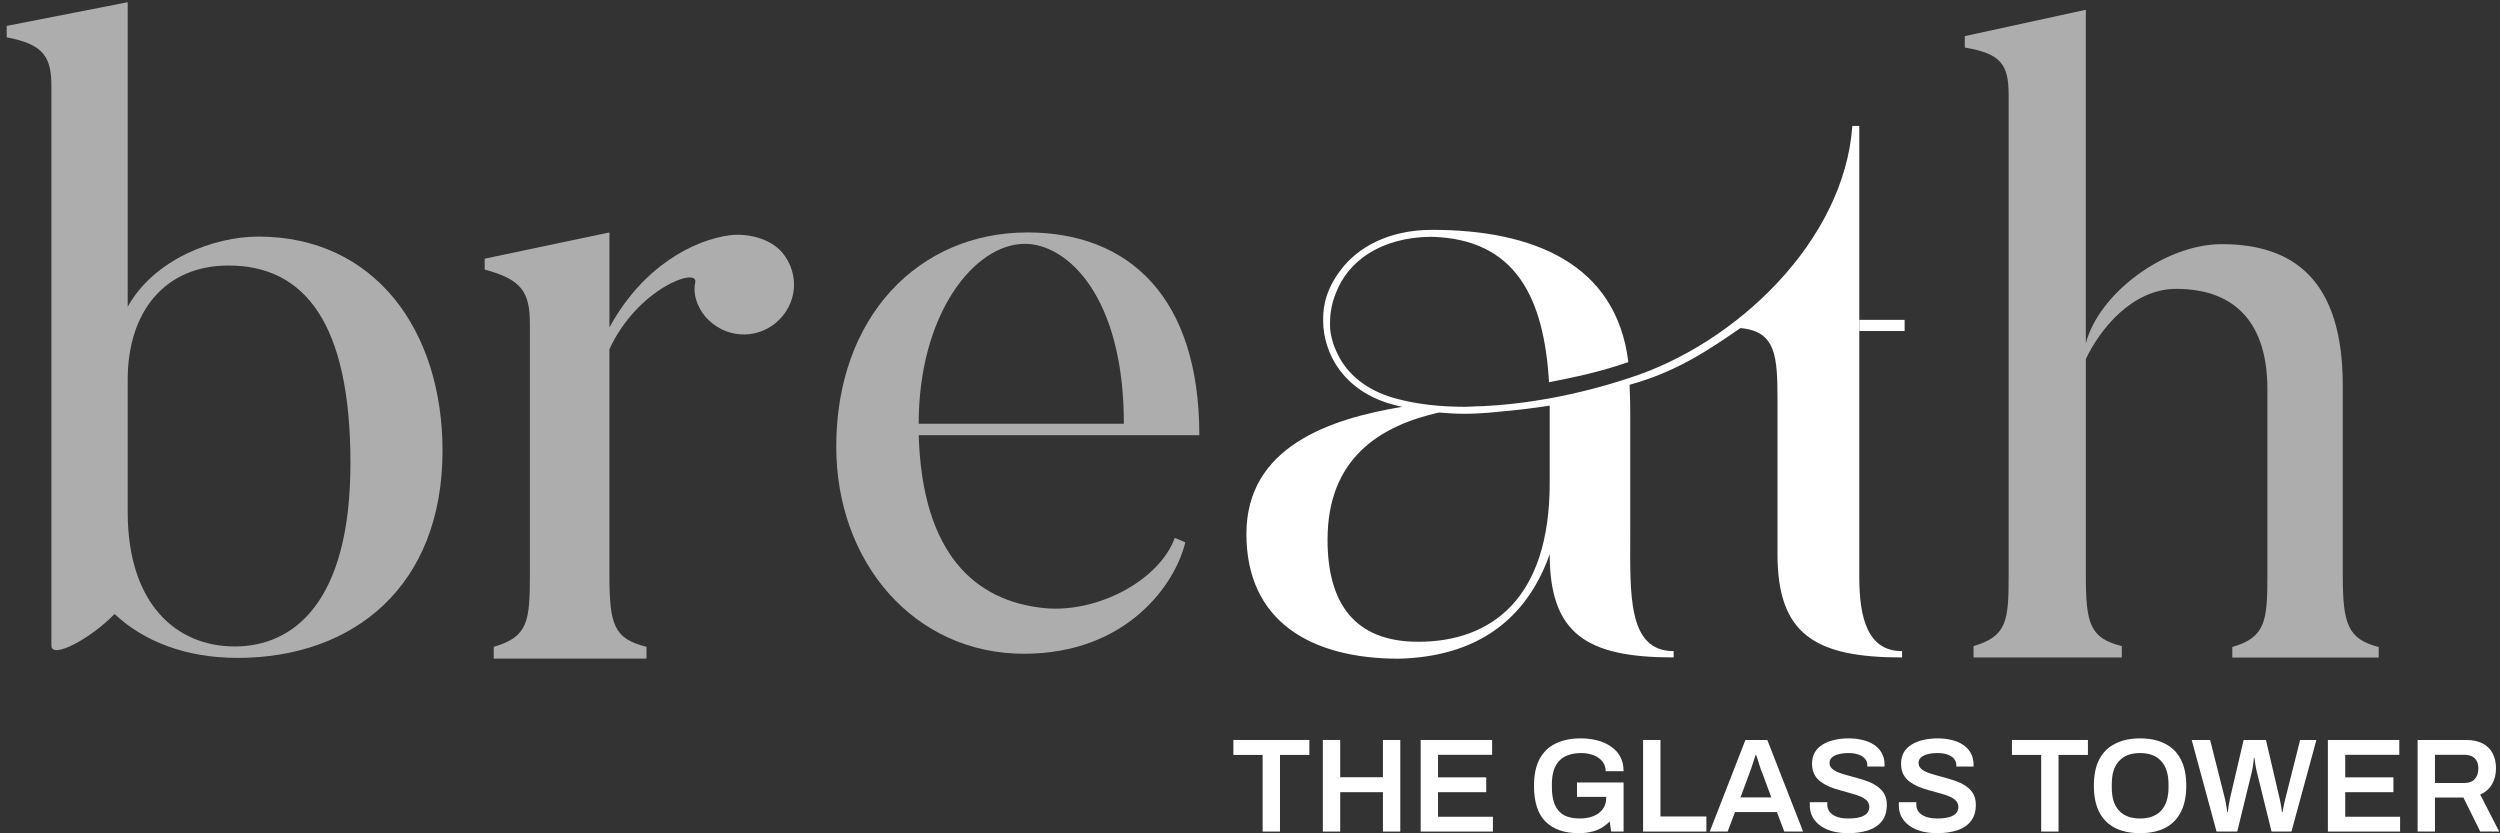 <svg width="174" height="58" viewBox="0 0 174 58" fill="none" xmlns="http://www.w3.org/2000/svg">
<rect x="0" y="0" width="174" height="58" fill="#333333" stroke="none"/>
<path d="M16.519 45.788C12.918 45.788 9.987 44.627 7.973 42.733C6.325 44.445 3.578 45.909 3.578 44.933V6.019C3.578 3.942 3.029 3.087 0.465 2.597V1.803L8.888 0.154V21.353C10.719 18.055 14.869 16.466 17.982 16.466C26.101 16.466 30.799 23.002 30.799 31.373C30.799 40.782 24.634 45.79 16.517 45.79L16.519 45.788ZM15.907 18.48C11.452 18.48 8.888 21.718 8.888 26.422V35.646C8.888 41.999 12.244 44.994 16.335 44.994C20.425 44.994 24.391 41.939 24.391 32.226C24.391 22.514 21.217 18.48 15.907 18.48Z" fill="white" fill-opacity="0.6"/>
<path d="M54.433 17.563C55.692 19.073 55.502 21.214 53.993 22.474C52.546 23.671 50.407 23.544 49.086 22.033C48.52 21.342 48.205 20.458 48.393 19.641C48.581 18.572 44.367 20.082 42.415 24.302V39.982C42.415 43.508 42.73 44.452 44.995 45.02V45.839H34.363V45.02C36.753 44.327 36.88 43.257 36.88 39.982V22.539C36.88 20.335 36.314 19.453 33.734 18.76V18.004L42.417 16.178V22.789C44.745 18.507 48.33 16.681 50.847 16.366C51.981 16.24 53.553 16.554 54.433 17.563Z" fill="white" fill-opacity="0.6"/>
<path d="M82.496 37.742C81.824 40.612 78.467 45.501 71.265 45.501C63.636 45.501 58.203 39.148 58.203 31.084C58.203 22.043 63.942 16.178 71.51 16.178C78.591 16.178 83.473 20.698 83.473 30.288H63.942C64.186 38.536 67.848 41.834 72.67 42.324C76.332 42.691 80.666 40.43 81.765 37.438L82.498 37.744L82.496 37.742ZM78.222 29.494C78.222 20.576 74.255 16.97 71.326 16.97C67.846 16.97 63.94 21.796 63.94 29.494H78.222Z" fill="white" fill-opacity="0.6"/>
<path d="M165.562 45.765H155.368V45.032C157.688 44.359 157.81 43.198 157.81 40.083V27.07C157.81 22.672 155.735 20.105 151.462 20.105C148.409 20.105 146.15 22.915 145.175 24.991V40.081C145.175 43.441 145.48 44.418 147.677 44.967V45.761H137.361V44.967C139.681 44.295 139.802 43.194 139.802 40.081V6.606C139.802 4.467 139.254 3.733 136.75 3.308V2.514L145.173 0.68V23.895C146.088 20.413 150.666 16.993 154.634 16.993C159.64 16.993 163.057 19.497 163.057 26.829V40.084C163.057 43.445 163.423 44.483 165.558 45.034V45.767L165.562 45.765Z" fill="white" fill-opacity="0.6"/>
<path d="M97.61 28.316C93.405 27.484 92.092 24.416 92.092 22.354C92.092 21.828 92.048 20.47 93.274 18.847C94.457 17.224 96.648 15.997 99.668 15.997C106.72 15.997 112.5 18.364 113.332 25.202C111.449 25.86 109.609 26.255 107.813 26.604C107.462 20.773 105.535 16.611 99.581 16.48C96.076 16.523 93.8 18.19 92.967 20.424C92.705 21.081 92.572 21.739 92.572 22.44C92.572 22.614 92.485 23.536 93.229 24.894C93.973 26.253 95.376 27.305 97.346 27.788C98.704 28.14 100.237 28.314 101.989 28.314C102.341 28.314 102.734 28.271 103.128 28.271C106.107 28.14 109.742 27.526 113.421 26.299C120.822 23.931 128.355 16.788 128.924 8.764H129.406V16.041V16.824V40.149C129.406 43.086 130.02 45.32 132.385 45.32V45.759C126.297 45.759 123.714 44.137 123.714 38.57V27.919C123.714 24.807 123.626 23.053 121.13 22.835C118.852 24.414 116.62 25.903 113.421 26.779C113.421 27.262 113.465 27.524 113.465 28.795V37.079C113.465 41.287 113.246 45.319 116.487 45.319V45.757C110.443 45.757 107.859 44.135 107.859 38.568C106.238 43.17 102.736 45.714 97.348 45.845C91.26 45.845 86.75 43.259 86.75 37.166C86.75 31.073 92.576 29.145 97.612 28.312L97.61 28.316ZM98.705 44.667C103.785 44.667 107.859 41.686 107.859 33.621V28.229C106.764 28.404 105.668 28.535 104.662 28.624C103.085 28.799 102.21 28.799 101.902 28.799C101.289 28.799 100.72 28.755 100.15 28.711C96.076 29.631 92.397 31.867 92.397 37.565C92.397 41.992 94.281 44.667 98.704 44.667H98.705Z" fill="white"/>
<path d="M132.561 22.262H129.406V23.039H132.561V22.262Z" fill="white"/>
<path d="M168.266 57.877V51.502H171.62C172.091 51.502 172.481 51.583 172.791 51.744C173.101 51.905 173.333 52.134 173.488 52.432C173.643 52.729 173.721 53.079 173.721 53.482C173.721 53.897 173.628 54.266 173.442 54.588C173.256 54.904 172.983 55.142 172.624 55.303L173.944 57.877H172.624L171.453 55.508H169.474V57.877H168.266ZM169.474 54.495H171.527C171.837 54.495 172.076 54.405 172.243 54.225C172.41 54.046 172.494 53.798 172.494 53.482C172.494 53.277 172.457 53.107 172.382 52.971C172.308 52.828 172.2 52.72 172.057 52.645C171.915 52.571 171.738 52.534 171.527 52.534H169.474V54.495Z" fill="white"/>
<path d="M162.02 57.877V51.502H166.991V52.534H163.228V54.104H166.582V55.136H163.228V56.846H167.047V57.877H162.02Z" fill="white"/>
<path d="M154.271 57.877L152.543 51.502H153.825L154.857 55.601C154.875 55.663 154.894 55.749 154.913 55.861C154.931 55.966 154.95 56.078 154.968 56.195C154.987 56.313 155.002 56.418 155.015 56.511H155.061C155.074 56.437 155.083 56.356 155.089 56.27C155.102 56.183 155.114 56.096 155.126 56.01C155.145 55.923 155.16 55.845 155.173 55.777C155.185 55.703 155.195 55.644 155.201 55.601L156.158 51.502H157.71L158.667 55.601C158.686 55.663 158.704 55.749 158.723 55.861C158.741 55.966 158.76 56.078 158.778 56.195C158.797 56.313 158.813 56.418 158.825 56.511H158.871C158.884 56.443 158.896 56.369 158.909 56.288C158.927 56.202 158.943 56.118 158.955 56.037C158.974 55.951 158.992 55.87 159.011 55.796C159.029 55.721 159.045 55.656 159.057 55.601L160.089 51.502H161.222L159.485 57.877H158.1L157.069 53.696C157.05 53.609 157.028 53.51 157.004 53.398C156.985 53.281 156.966 53.166 156.948 53.054C156.935 52.937 156.923 52.834 156.911 52.748H156.873C156.867 52.841 156.855 52.949 156.836 53.073C156.824 53.191 156.808 53.305 156.79 53.417C156.771 53.528 156.753 53.621 156.734 53.696L155.712 57.877H154.271Z" fill="white"/>
<path d="M148.95 57.989C148.287 57.989 147.714 57.871 147.231 57.636C146.747 57.394 146.376 57.029 146.115 56.539C145.861 56.05 145.734 55.434 145.734 54.69C145.734 53.94 145.861 53.324 146.115 52.841C146.376 52.351 146.747 51.989 147.231 51.754C147.714 51.512 148.287 51.391 148.95 51.391C149.619 51.391 150.192 51.512 150.669 51.754C151.152 51.989 151.521 52.351 151.775 52.841C152.035 53.324 152.165 53.94 152.165 54.69C152.165 55.434 152.035 56.05 151.775 56.539C151.521 57.029 151.152 57.394 150.669 57.636C150.192 57.871 149.619 57.989 148.95 57.989ZM148.95 56.967C149.272 56.967 149.554 56.92 149.795 56.827C150.043 56.734 150.251 56.598 150.418 56.419C150.585 56.233 150.712 56.007 150.799 55.74C150.886 55.468 150.929 55.155 150.929 54.802V54.597C150.929 54.238 150.886 53.922 150.799 53.649C150.712 53.377 150.585 53.151 150.418 52.971C150.251 52.785 150.043 52.646 149.795 52.553C149.554 52.46 149.272 52.413 148.95 52.413C148.628 52.413 148.343 52.46 148.095 52.553C147.853 52.646 147.649 52.785 147.481 52.971C147.314 53.151 147.187 53.377 147.1 53.649C147.02 53.922 146.98 54.238 146.98 54.597V54.802C146.98 55.155 147.02 55.468 147.1 55.74C147.187 56.007 147.314 56.233 147.481 56.419C147.649 56.598 147.853 56.734 148.095 56.827C148.343 56.92 148.628 56.967 148.95 56.967Z" fill="white"/>
<path d="M142.066 57.877V52.543H140.031V51.502H145.319V52.543H143.274V57.877H142.066Z" fill="white"/>
<path d="M134.823 57.989C134.47 57.989 134.133 57.952 133.81 57.877C133.488 57.797 133.203 57.676 132.955 57.515C132.708 57.348 132.512 57.143 132.37 56.902C132.227 56.654 132.156 56.363 132.156 56.028C132.156 55.991 132.156 55.954 132.156 55.917C132.162 55.88 132.166 55.852 132.166 55.833H133.383C133.383 55.846 133.38 55.87 133.374 55.907C133.374 55.938 133.374 55.966 133.374 55.991C133.374 56.196 133.432 56.372 133.55 56.521C133.668 56.663 133.838 56.775 134.061 56.855C134.284 56.93 134.548 56.967 134.851 56.967C135.056 56.967 135.235 56.954 135.39 56.93C135.551 56.905 135.688 56.871 135.799 56.827C135.917 56.778 136.013 56.722 136.087 56.66C136.161 56.592 136.214 56.518 136.245 56.437C136.282 56.357 136.301 56.27 136.301 56.177C136.301 55.997 136.245 55.849 136.134 55.731C136.022 55.613 135.87 55.514 135.678 55.434C135.492 55.353 135.279 55.282 135.037 55.22C134.802 55.152 134.557 55.084 134.303 55.015C134.055 54.947 133.81 54.867 133.569 54.774C133.333 54.675 133.12 54.557 132.928 54.421C132.742 54.284 132.593 54.114 132.481 53.91C132.37 53.699 132.314 53.448 132.314 53.157C132.314 52.859 132.376 52.599 132.5 52.376C132.63 52.153 132.81 51.97 133.039 51.828C133.274 51.679 133.547 51.571 133.857 51.503C134.167 51.428 134.504 51.391 134.87 51.391C135.21 51.391 135.53 51.428 135.827 51.503C136.13 51.571 136.397 51.682 136.626 51.837C136.855 51.986 137.035 52.178 137.165 52.413C137.295 52.642 137.36 52.918 137.36 53.24V53.352H136.161V53.259C136.161 53.079 136.106 52.928 135.994 52.804C135.889 52.68 135.737 52.584 135.539 52.516C135.347 52.447 135.121 52.413 134.86 52.413C134.582 52.413 134.343 52.441 134.145 52.497C133.947 52.547 133.795 52.624 133.69 52.729C133.584 52.828 133.532 52.952 133.532 53.101C133.532 53.256 133.587 53.386 133.699 53.491C133.81 53.597 133.959 53.686 134.145 53.761C134.337 53.835 134.551 53.903 134.786 53.965C135.028 54.027 135.272 54.095 135.52 54.17C135.774 54.238 136.019 54.318 136.254 54.411C136.496 54.504 136.71 54.622 136.896 54.764C137.088 54.901 137.239 55.071 137.351 55.276C137.462 55.48 137.518 55.725 137.518 56.01C137.518 56.487 137.4 56.871 137.165 57.162C136.936 57.453 136.617 57.664 136.208 57.794C135.805 57.924 135.344 57.989 134.823 57.989Z" fill="white"/>
<path d="M128.628 57.989C128.275 57.989 127.937 57.952 127.615 57.877C127.293 57.797 127.008 57.676 126.76 57.515C126.512 57.348 126.317 57.143 126.175 56.902C126.032 56.654 125.961 56.363 125.961 56.028C125.961 55.991 125.961 55.954 125.961 55.917C125.967 55.88 125.97 55.852 125.97 55.833H127.188C127.188 55.846 127.184 55.87 127.178 55.907C127.178 55.938 127.178 55.966 127.178 55.991C127.178 56.196 127.237 56.372 127.355 56.521C127.473 56.663 127.643 56.775 127.866 56.855C128.089 56.93 128.352 56.967 128.656 56.967C128.86 56.967 129.04 56.954 129.195 56.93C129.356 56.905 129.492 56.871 129.604 56.827C129.721 56.778 129.817 56.722 129.892 56.66C129.966 56.592 130.019 56.518 130.05 56.437C130.087 56.357 130.106 56.27 130.106 56.177C130.106 55.997 130.05 55.849 129.938 55.731C129.827 55.613 129.675 55.514 129.483 55.434C129.297 55.353 129.083 55.282 128.842 55.22C128.606 55.152 128.362 55.084 128.108 55.015C127.86 54.947 127.615 54.867 127.373 54.774C127.138 54.675 126.924 54.557 126.732 54.421C126.546 54.284 126.398 54.114 126.286 53.91C126.175 53.699 126.119 53.448 126.119 53.157C126.119 52.859 126.181 52.599 126.305 52.376C126.435 52.153 126.615 51.97 126.844 51.828C127.079 51.679 127.352 51.571 127.662 51.503C127.971 51.428 128.309 51.391 128.674 51.391C129.015 51.391 129.334 51.428 129.632 51.503C129.935 51.571 130.202 51.682 130.431 51.837C130.66 51.986 130.84 52.178 130.97 52.413C131.1 52.642 131.165 52.918 131.165 53.24V53.352H129.966V53.259C129.966 53.079 129.91 52.928 129.799 52.804C129.694 52.68 129.542 52.584 129.344 52.516C129.151 52.447 128.925 52.413 128.665 52.413C128.386 52.413 128.148 52.441 127.95 52.497C127.751 52.547 127.6 52.624 127.494 52.729C127.389 52.828 127.336 52.952 127.336 53.101C127.336 53.256 127.392 53.386 127.504 53.491C127.615 53.597 127.764 53.686 127.95 53.761C128.142 53.835 128.355 53.903 128.591 53.965C128.832 54.027 129.077 54.095 129.325 54.17C129.579 54.238 129.824 54.318 130.059 54.411C130.301 54.504 130.514 54.622 130.7 54.764C130.892 54.901 131.044 55.071 131.156 55.276C131.267 55.48 131.323 55.725 131.323 56.01C131.323 56.487 131.205 56.871 130.97 57.162C130.741 57.453 130.421 57.664 130.013 57.794C129.61 57.924 129.148 57.989 128.628 57.989Z" fill="white"/>
<path d="M119 57.877L121.481 51.502H123.005L125.496 57.877H124.185L123.674 56.521H120.756L120.245 57.877H119ZM121.137 55.498H123.284L122.643 53.77C122.618 53.708 122.587 53.63 122.55 53.538C122.519 53.438 122.485 53.333 122.448 53.222C122.41 53.104 122.373 52.986 122.336 52.868C122.299 52.751 122.265 52.645 122.234 52.553H122.187C122.15 52.676 122.104 52.819 122.048 52.98C121.998 53.141 121.949 53.293 121.899 53.435C121.85 53.578 121.81 53.689 121.779 53.77L121.137 55.498Z" fill="white"/>
<path d="M114.359 57.877V51.502H115.567V56.827H118.764V57.877H114.359Z" fill="white"/>
<path d="M109.879 57.989C108.894 57.989 108.129 57.726 107.583 57.199C107.038 56.666 106.766 55.83 106.766 54.69C106.766 53.94 106.893 53.324 107.147 52.841C107.407 52.351 107.779 51.989 108.262 51.754C108.751 51.512 109.337 51.391 110.018 51.391C110.427 51.391 110.811 51.438 111.17 51.531C111.53 51.623 111.846 51.766 112.118 51.958C112.397 52.144 112.614 52.379 112.769 52.664C112.924 52.949 113.001 53.287 113.001 53.677H111.756C111.756 53.473 111.709 53.293 111.616 53.138C111.53 52.977 111.406 52.844 111.245 52.739C111.09 52.627 110.91 52.547 110.706 52.497C110.501 52.441 110.285 52.413 110.055 52.413C109.715 52.413 109.414 52.46 109.154 52.553C108.9 52.639 108.686 52.776 108.513 52.962C108.345 53.141 108.218 53.367 108.132 53.64C108.051 53.913 108.011 54.232 108.011 54.597V54.792C108.011 55.294 108.082 55.706 108.225 56.028C108.367 56.35 108.581 56.589 108.866 56.744C109.157 56.892 109.516 56.967 109.944 56.967C110.309 56.967 110.628 56.911 110.901 56.8C111.18 56.688 111.397 56.527 111.551 56.316C111.713 56.099 111.793 55.836 111.793 55.526V55.461H109.758V54.458H113.001V57.877H112.137L112.035 57.171C111.849 57.357 111.651 57.512 111.44 57.636C111.229 57.754 110.997 57.84 110.743 57.896C110.489 57.958 110.201 57.989 109.879 57.989Z" fill="white"/>
<path d="M98.879 57.877V51.502H103.851V52.534H100.087V54.104H103.442V55.136H100.087V56.846H103.906V57.877H98.879Z" fill="white"/>
<path d="M92.07 57.877V51.502H93.278V54.095H96.252V51.502H97.46V57.877H96.252V55.136H93.278V57.877H92.07Z" fill="white"/>
<path d="M87.879 57.877V52.543H85.844V51.502H91.131V52.543H89.087V57.877H87.879Z" fill="white"/>
</svg>
